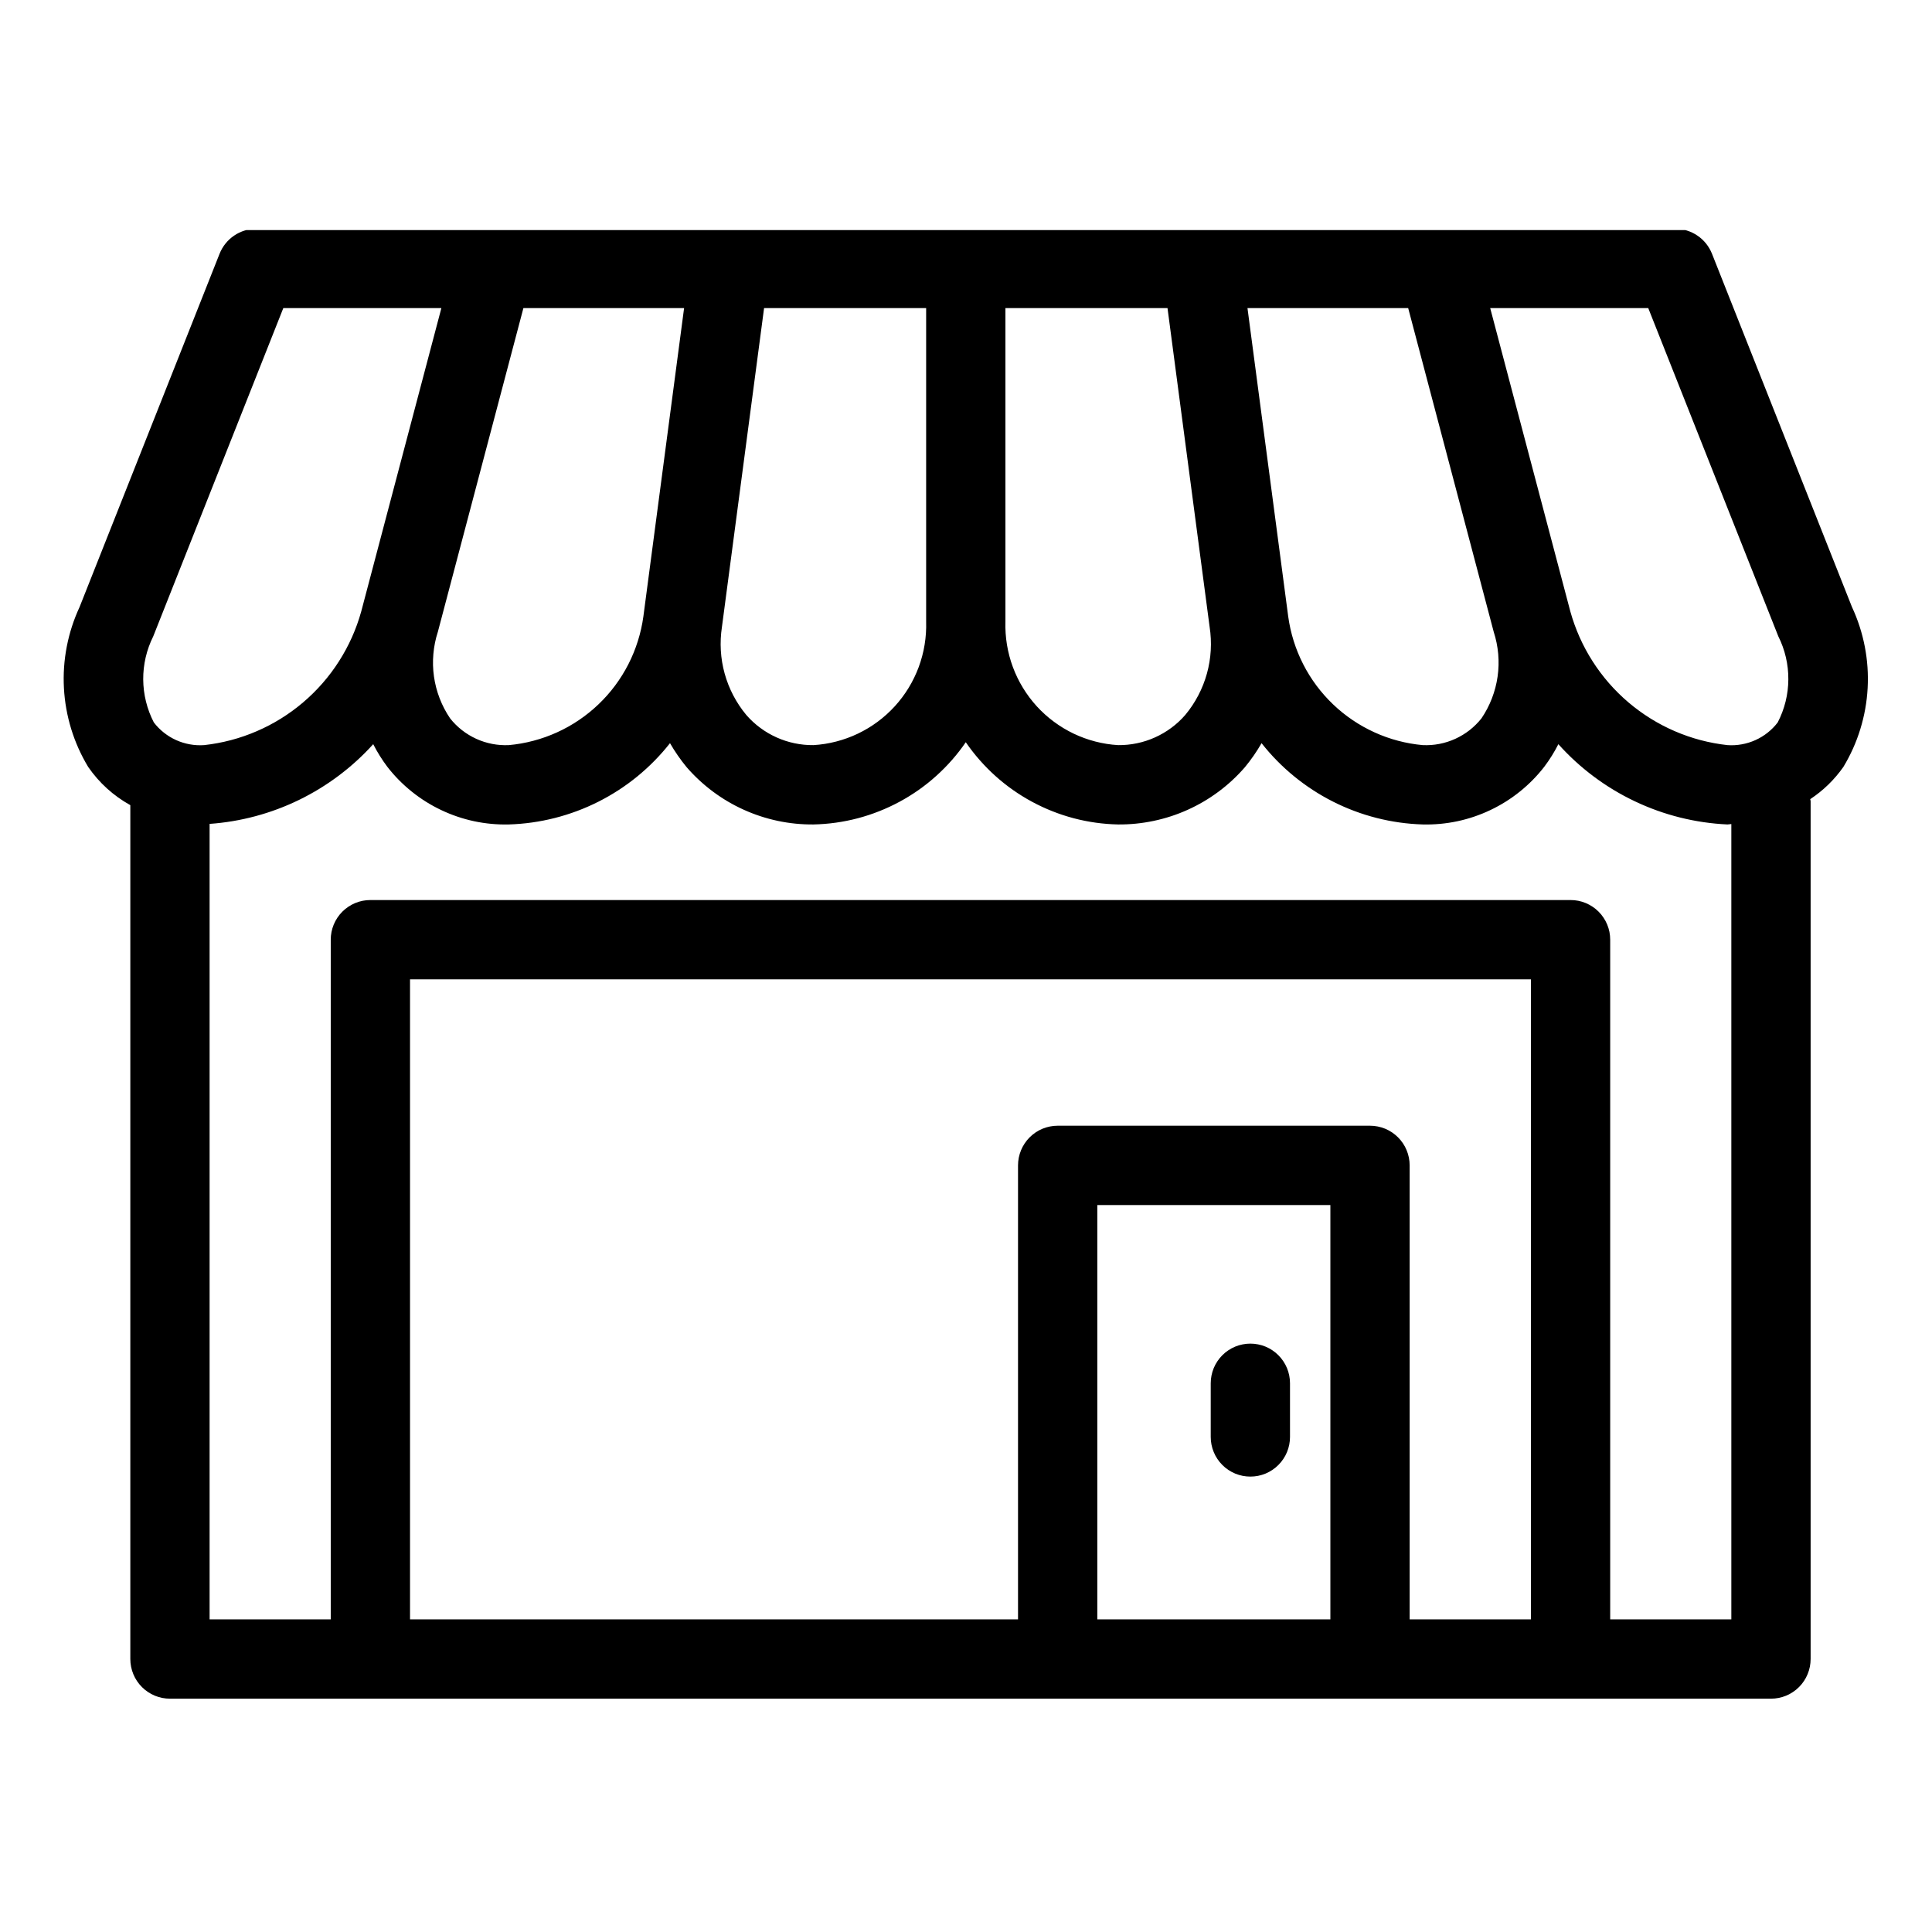 <?xml version="1.0" encoding="UTF-8"?> <svg xmlns="http://www.w3.org/2000/svg" xmlns:xlink="http://www.w3.org/1999/xlink" width="512" zoomAndPan="magnify" viewBox="0 0 384 384" height="512" preserveAspectRatio="xMidYMid meet" version="1.0"><defs><clipPath id="820e99c8a2"><path d="M 12 45.734 L 372 45.734 L 372 338 L 12 338 Z M 12 45.734 " clip-rule="nonzero"></path></clipPath></defs><g clip-path="url(#820e99c8a2)"><path fill="#000000" d="M 340.277 50.449 C 339.984 49.715 339.594 49.039 339.102 48.422 C 338.605 47.805 338.035 47.273 337.379 46.832 C 336.727 46.387 336.023 46.047 335.27 45.816 C 334.512 45.582 333.742 45.469 332.953 45.469 L 50.961 45.469 C 50.172 45.469 49.398 45.582 48.645 45.816 C 47.887 46.047 47.184 46.387 46.531 46.832 C 45.879 47.273 45.305 47.805 44.812 48.422 C 44.316 49.039 43.926 49.715 43.637 50.449 L 15.812 120.66 C 15.23 121.914 14.727 123.199 14.301 124.512 C 13.875 125.828 13.531 127.164 13.27 128.523 C 13.008 129.883 12.828 131.25 12.734 132.629 C 12.641 134.008 12.629 135.391 12.707 136.77 C 12.781 138.152 12.938 139.523 13.184 140.883 C 13.426 142.246 13.75 143.586 14.156 144.906 C 14.562 146.227 15.051 147.52 15.613 148.781 C 16.18 150.043 16.82 151.266 17.535 152.449 C 19.738 155.625 22.527 158.152 25.902 160.031 L 25.902 329.742 C 25.902 330.258 25.953 330.773 26.055 331.281 C 26.156 331.789 26.305 332.281 26.504 332.758 C 26.699 333.238 26.941 333.691 27.23 334.121 C 27.52 334.555 27.844 334.953 28.211 335.316 C 28.574 335.684 28.973 336.012 29.406 336.297 C 29.836 336.586 30.289 336.828 30.766 337.027 C 31.246 337.223 31.738 337.375 32.246 337.477 C 32.754 337.574 33.266 337.625 33.781 337.625 L 351.996 337.625 C 352.512 337.625 353.023 337.574 353.531 337.477 C 354.039 337.375 354.531 337.223 355.012 337.027 C 355.488 336.828 355.941 336.586 356.371 336.297 C 356.805 336.012 357.203 335.684 357.566 335.316 C 357.934 334.953 358.258 334.555 358.547 334.121 C 358.836 333.691 359.078 333.238 359.273 332.758 C 359.473 332.281 359.621 331.789 359.723 331.281 C 359.824 330.773 359.875 330.258 359.875 329.742 L 359.875 159.219 C 359.875 159.086 359.805 158.973 359.797 158.84 C 362.387 157.121 364.582 154.992 366.375 152.449 C 367.09 151.266 367.73 150.043 368.297 148.785 C 368.863 147.523 369.348 146.23 369.754 144.91 C 370.16 143.59 370.488 142.246 370.73 140.887 C 370.973 139.527 371.133 138.156 371.207 136.773 C 371.281 135.395 371.273 134.016 371.18 132.637 C 371.086 131.254 370.906 129.887 370.645 128.531 C 370.383 127.172 370.039 125.836 369.613 124.52 C 369.191 123.207 368.688 121.922 368.102 120.668 Z M 327.602 61.234 L 353.453 126.473 C 354.117 127.801 354.621 129.191 354.957 130.641 C 355.293 132.09 355.457 133.555 355.445 135.043 C 355.438 136.531 355.254 137.996 354.898 139.441 C 354.539 140.883 354.02 142.266 353.336 143.586 C 352.754 144.348 352.09 145.023 351.34 145.617 C 350.59 146.211 349.781 146.707 348.91 147.098 C 348.035 147.492 347.129 147.773 346.188 147.941 C 345.246 148.113 344.301 148.164 343.348 148.098 C 341.543 147.898 339.762 147.566 338.008 147.105 C 336.254 146.641 334.543 146.047 332.875 145.328 C 331.207 144.609 329.602 143.77 328.062 142.812 C 326.52 141.852 325.055 140.785 323.672 139.609 C 322.289 138.434 321 137.16 319.805 135.793 C 318.613 134.426 317.523 132.977 316.547 131.445 C 315.566 129.918 314.707 128.32 313.965 126.664 C 313.227 125.004 312.609 123.301 312.121 121.551 L 296.188 61.234 Z M 279.887 61.234 L 296.887 125.586 C 297.352 127.02 297.648 128.484 297.781 129.98 C 297.91 131.48 297.871 132.977 297.66 134.465 C 297.449 135.957 297.07 137.402 296.531 138.805 C 295.988 140.211 295.297 141.535 294.453 142.781 C 293.758 143.652 292.973 144.434 292.098 145.121 C 291.219 145.805 290.273 146.379 289.262 146.844 C 288.246 147.305 287.195 147.645 286.102 147.855 C 285.008 148.066 283.902 148.148 282.789 148.098 C 281.129 147.949 279.492 147.66 277.883 147.234 C 276.27 146.809 274.703 146.25 273.188 145.559 C 271.668 144.867 270.219 144.059 268.836 143.121 C 267.457 142.188 266.16 141.145 264.957 139.992 C 263.75 138.84 262.648 137.594 261.652 136.258 C 260.656 134.918 259.777 133.508 259.02 132.02 C 258.262 130.535 257.633 128.996 257.133 127.406 C 256.633 125.812 256.27 124.191 256.043 122.539 L 247.945 61.234 Z M 235.574 142.109 C 234.746 143.062 233.824 143.914 232.809 144.664 C 231.793 145.418 230.711 146.051 229.562 146.566 C 228.41 147.086 227.215 147.473 225.98 147.73 C 224.746 147.988 223.496 148.113 222.234 148.098 C 221.473 148.055 220.711 147.969 219.953 147.852 C 219.199 147.73 218.449 147.574 217.707 147.383 C 216.965 147.191 216.234 146.965 215.516 146.703 C 214.797 146.441 214.09 146.145 213.398 145.816 C 212.707 145.484 212.035 145.121 211.379 144.727 C 210.723 144.332 210.086 143.906 209.473 143.449 C 208.855 142.996 208.262 142.508 207.695 141.996 C 207.125 141.484 206.582 140.941 206.066 140.379 C 205.551 139.812 205.062 139.223 204.602 138.609 C 204.145 137.996 203.715 137.363 203.316 136.707 C 202.914 136.055 202.551 135.383 202.215 134.691 C 201.883 134.004 201.582 133.301 201.316 132.582 C 201.047 131.863 200.816 131.133 200.621 130.391 C 200.426 129.652 200.266 128.902 200.141 128.148 C 200.016 127.391 199.93 126.629 199.879 125.867 C 199.828 125.102 199.812 124.336 199.836 123.57 L 199.836 61.234 L 232.051 61.234 L 240.422 124.602 C 240.66 126.148 240.734 127.703 240.645 129.27 C 240.555 130.832 240.301 132.367 239.883 133.879 C 239.465 135.387 238.891 136.836 238.164 138.223 C 237.441 139.609 236.574 140.906 235.574 142.109 Z M 184.078 123.57 C 184.102 124.336 184.086 125.102 184.035 125.867 C 183.984 126.629 183.898 127.391 183.773 128.148 C 183.652 128.902 183.492 129.652 183.293 130.391 C 183.098 131.133 182.867 131.863 182.602 132.582 C 182.336 133.301 182.035 134.004 181.699 134.691 C 181.367 135.383 181 136.055 180.602 136.707 C 180.203 137.363 179.773 137.996 179.312 138.609 C 178.852 139.223 178.363 139.812 177.848 140.379 C 177.332 140.941 176.789 141.484 176.219 141.996 C 175.652 142.508 175.059 142.996 174.445 143.449 C 173.828 143.906 173.195 144.332 172.539 144.727 C 171.883 145.121 171.207 145.484 170.516 145.816 C 169.824 146.145 169.121 146.441 168.398 146.703 C 167.68 146.965 166.949 147.191 166.207 147.383 C 165.469 147.574 164.719 147.73 163.961 147.852 C 163.203 147.969 162.445 148.055 161.68 148.098 C 160.418 148.113 159.168 147.988 157.934 147.73 C 156.699 147.473 155.504 147.086 154.352 146.566 C 153.199 146.051 152.117 145.418 151.105 144.664 C 150.09 143.914 149.168 143.062 148.336 142.109 C 147.336 140.906 146.473 139.609 145.746 138.223 C 145.02 136.836 144.449 135.387 144.031 133.879 C 143.613 132.367 143.359 130.832 143.27 129.27 C 143.18 127.703 143.254 126.148 143.492 124.602 L 151.867 61.234 L 184.078 61.234 Z M 127.875 122.539 C 127.648 124.191 127.281 125.812 126.781 127.402 C 126.281 128.996 125.652 130.535 124.895 132.02 C 124.133 133.504 123.258 134.918 122.262 136.254 C 121.266 137.594 120.164 138.836 118.957 139.988 C 117.75 141.141 116.457 142.184 115.078 143.117 C 113.695 144.055 112.246 144.867 110.727 145.555 C 109.211 146.246 107.645 146.805 106.031 147.23 C 104.422 147.66 102.785 147.949 101.125 148.098 C 100.012 148.148 98.906 148.066 97.812 147.855 C 96.719 147.645 95.668 147.305 94.652 146.844 C 93.641 146.379 92.691 145.805 91.816 145.121 C 90.938 144.434 90.152 143.652 89.461 142.777 C 88.617 141.535 87.926 140.207 87.383 138.805 C 86.844 137.402 86.465 135.953 86.254 134.465 C 86.043 132.977 86.004 131.48 86.137 129.98 C 86.266 128.484 86.562 127.016 87.027 125.586 L 104.031 61.234 L 135.969 61.234 Z M 30.461 126.473 L 56.312 61.234 L 87.727 61.234 L 71.793 121.551 C 71.305 123.301 70.691 125.004 69.949 126.664 C 69.207 128.32 68.348 129.918 67.367 131.445 C 66.391 132.977 65.305 134.426 64.109 135.793 C 62.914 137.16 61.625 138.434 60.242 139.609 C 58.859 140.785 57.398 141.852 55.855 142.812 C 54.312 143.77 52.707 144.609 51.039 145.328 C 49.375 146.047 47.664 146.641 45.906 147.105 C 44.152 147.566 42.375 147.898 40.57 148.098 C 39.613 148.164 38.668 148.113 37.727 147.941 C 36.785 147.773 35.879 147.492 35.004 147.098 C 34.133 146.703 33.324 146.211 32.574 145.617 C 31.824 145.023 31.156 144.348 30.574 143.586 C 29.891 142.266 29.371 140.883 29.016 139.441 C 28.66 137.996 28.477 136.531 28.465 135.043 C 28.457 133.555 28.621 132.09 28.957 130.641 C 29.297 129.191 29.797 127.801 30.461 126.473 Z M 218.102 321.859 L 218.102 239.512 L 264.422 239.512 L 264.422 321.859 Z M 280.18 321.859 L 280.18 231.629 C 280.18 231.113 280.129 230.598 280.027 230.09 C 279.926 229.582 279.777 229.09 279.578 228.613 C 279.383 228.133 279.141 227.68 278.852 227.25 C 278.562 226.816 278.238 226.422 277.871 226.055 C 277.504 225.688 277.109 225.359 276.676 225.074 C 276.246 224.785 275.793 224.543 275.316 224.344 C 274.836 224.148 274.344 223.996 273.836 223.898 C 273.328 223.797 272.816 223.746 272.301 223.746 L 210.219 223.746 C 209.703 223.746 209.191 223.797 208.684 223.898 C 208.176 223.996 207.684 224.148 207.203 224.344 C 206.727 224.543 206.273 224.785 205.844 225.074 C 205.414 225.359 205.016 225.688 204.648 226.055 C 204.281 226.422 203.957 226.816 203.668 227.25 C 203.383 227.68 203.137 228.133 202.941 228.613 C 202.742 229.09 202.594 229.582 202.492 230.09 C 202.391 230.598 202.34 231.113 202.34 231.629 L 202.34 321.859 L 81.496 321.859 L 81.496 194.656 L 304.281 194.656 L 304.281 321.859 Z M 344.117 321.859 L 320.039 321.859 L 320.039 186.773 C 320.039 186.254 319.988 185.742 319.891 185.234 C 319.789 184.727 319.641 184.234 319.441 183.754 C 319.242 183.277 319 182.824 318.711 182.391 C 318.426 181.961 318.098 181.562 317.734 181.199 C 317.367 180.832 316.969 180.504 316.539 180.219 C 316.109 179.93 315.656 179.688 315.176 179.488 C 314.699 179.289 314.207 179.141 313.699 179.039 C 313.191 178.938 312.68 178.891 312.16 178.891 L 73.617 178.891 C 73.098 178.891 72.586 178.938 72.078 179.039 C 71.57 179.141 71.078 179.289 70.602 179.488 C 70.121 179.688 69.668 179.93 69.238 180.219 C 68.809 180.504 68.41 180.832 68.043 181.199 C 67.68 181.562 67.352 181.961 67.066 182.391 C 66.777 182.824 66.535 183.277 66.336 183.754 C 66.141 184.234 65.988 184.727 65.887 185.234 C 65.789 185.742 65.738 186.254 65.738 186.773 L 65.738 321.859 L 41.66 321.859 L 41.66 163.754 C 44.75 163.535 47.793 163.023 50.785 162.219 C 53.777 161.418 56.668 160.336 59.453 158.98 C 62.238 157.621 64.867 156.012 67.344 154.152 C 69.824 152.289 72.102 150.211 74.18 147.91 C 74.98 149.488 75.914 150.98 76.977 152.395 C 78.398 154.23 80.016 155.875 81.828 157.328 C 83.637 158.785 85.59 160.008 87.688 161.004 C 89.785 162 91.969 162.742 94.238 163.227 C 96.508 163.707 98.805 163.922 101.125 163.867 C 104.223 163.773 107.273 163.344 110.277 162.582 C 113.281 161.816 116.168 160.738 118.938 159.344 C 121.703 157.949 124.289 156.27 126.688 154.309 C 129.09 152.344 131.246 150.145 133.168 147.711 C 134.141 149.398 135.246 150.992 136.484 152.496 C 138.051 154.297 139.789 155.91 141.703 157.336 C 143.617 158.762 145.66 159.965 147.836 160.945 C 150.012 161.93 152.266 162.664 154.602 163.16 C 156.934 163.652 159.293 163.887 161.68 163.867 C 163.172 163.836 164.652 163.719 166.129 163.512 C 167.605 163.305 169.062 163.012 170.504 162.633 C 171.945 162.25 173.359 161.789 174.746 161.238 C 176.133 160.691 177.48 160.062 178.793 159.355 C 180.105 158.648 181.371 157.863 182.59 157.008 C 183.809 156.148 184.973 155.223 186.078 154.223 C 187.188 153.227 188.234 152.168 189.219 151.047 C 190.199 149.93 191.113 148.754 191.957 147.523 C 192.801 148.754 193.715 149.93 194.699 151.047 C 195.684 152.168 196.727 153.227 197.836 154.223 C 198.945 155.223 200.109 156.148 201.328 157.008 C 202.547 157.863 203.812 158.648 205.125 159.355 C 206.434 160.062 207.785 160.691 209.172 161.238 C 210.555 161.789 211.969 162.25 213.41 162.633 C 214.852 163.012 216.312 163.305 217.785 163.512 C 219.262 163.719 220.746 163.836 222.234 163.867 C 224.621 163.887 226.98 163.648 229.312 163.156 C 231.648 162.664 233.902 161.93 236.074 160.949 C 238.25 159.969 240.293 158.766 242.207 157.34 C 244.121 155.918 245.859 154.305 247.422 152.504 C 248.664 151 249.773 149.402 250.746 147.711 C 252.664 150.148 254.824 152.348 257.227 154.309 C 259.629 156.27 262.211 157.949 264.98 159.344 C 267.746 160.738 270.633 161.82 273.637 162.582 C 276.641 163.344 279.691 163.773 282.793 163.867 C 285.113 163.922 287.406 163.707 289.68 163.227 C 291.949 162.742 294.133 162 296.23 161.004 C 298.328 160.008 300.281 158.785 302.09 157.328 C 303.898 155.875 305.516 154.23 306.941 152.395 C 308.004 150.98 308.938 149.488 309.738 147.91 C 311.871 150.289 314.215 152.434 316.773 154.344 C 319.332 156.258 322.055 157.898 324.941 159.266 C 327.824 160.637 330.816 161.711 333.914 162.484 C 337.012 163.258 340.156 163.719 343.348 163.867 C 343.617 163.867 343.852 163.793 344.117 163.785 Z M 344.117 321.859 " fill-opacity="1" fill-rule="nonzero"></path></g><path fill="#000000" d="M 248.52 267.055 C 248.004 267.055 247.488 267.105 246.984 267.207 C 246.477 267.305 245.98 267.457 245.504 267.652 C 245.027 267.852 244.57 268.094 244.141 268.383 C 243.711 268.668 243.312 268.996 242.949 269.363 C 242.582 269.73 242.254 270.125 241.969 270.559 C 241.68 270.988 241.438 271.441 241.238 271.922 C 241.043 272.398 240.891 272.891 240.793 273.398 C 240.691 273.906 240.641 274.422 240.641 274.938 L 240.641 285.602 C 240.641 286.121 240.691 286.633 240.793 287.141 C 240.895 287.648 241.043 288.141 241.242 288.617 C 241.438 289.098 241.68 289.551 241.969 289.98 C 242.258 290.414 242.582 290.809 242.949 291.176 C 243.312 291.543 243.711 291.871 244.141 292.156 C 244.574 292.445 245.027 292.688 245.504 292.887 C 245.984 293.082 246.477 293.234 246.984 293.336 C 247.488 293.434 248.004 293.484 248.52 293.484 C 249.035 293.484 249.551 293.434 250.059 293.336 C 250.562 293.234 251.059 293.082 251.535 292.887 C 252.012 292.688 252.469 292.445 252.898 292.156 C 253.328 291.871 253.727 291.543 254.09 291.176 C 254.457 290.809 254.785 290.414 255.07 289.98 C 255.359 289.551 255.602 289.098 255.801 288.617 C 255.996 288.141 256.145 287.648 256.246 287.141 C 256.348 286.633 256.398 286.121 256.398 285.602 L 256.398 274.938 C 256.398 274.422 256.348 273.906 256.246 273.398 C 256.148 272.891 255.996 272.398 255.801 271.922 C 255.602 271.441 255.359 270.988 255.07 270.559 C 254.785 270.125 254.457 269.73 254.09 269.363 C 253.727 268.996 253.328 268.668 252.898 268.383 C 252.469 268.094 252.012 267.852 251.535 267.652 C 251.059 267.457 250.566 267.305 250.059 267.207 C 249.551 267.105 249.035 267.055 248.52 267.055 Z M 248.52 267.055 " fill-opacity="1" fill-rule="nonzero"></path></svg> 